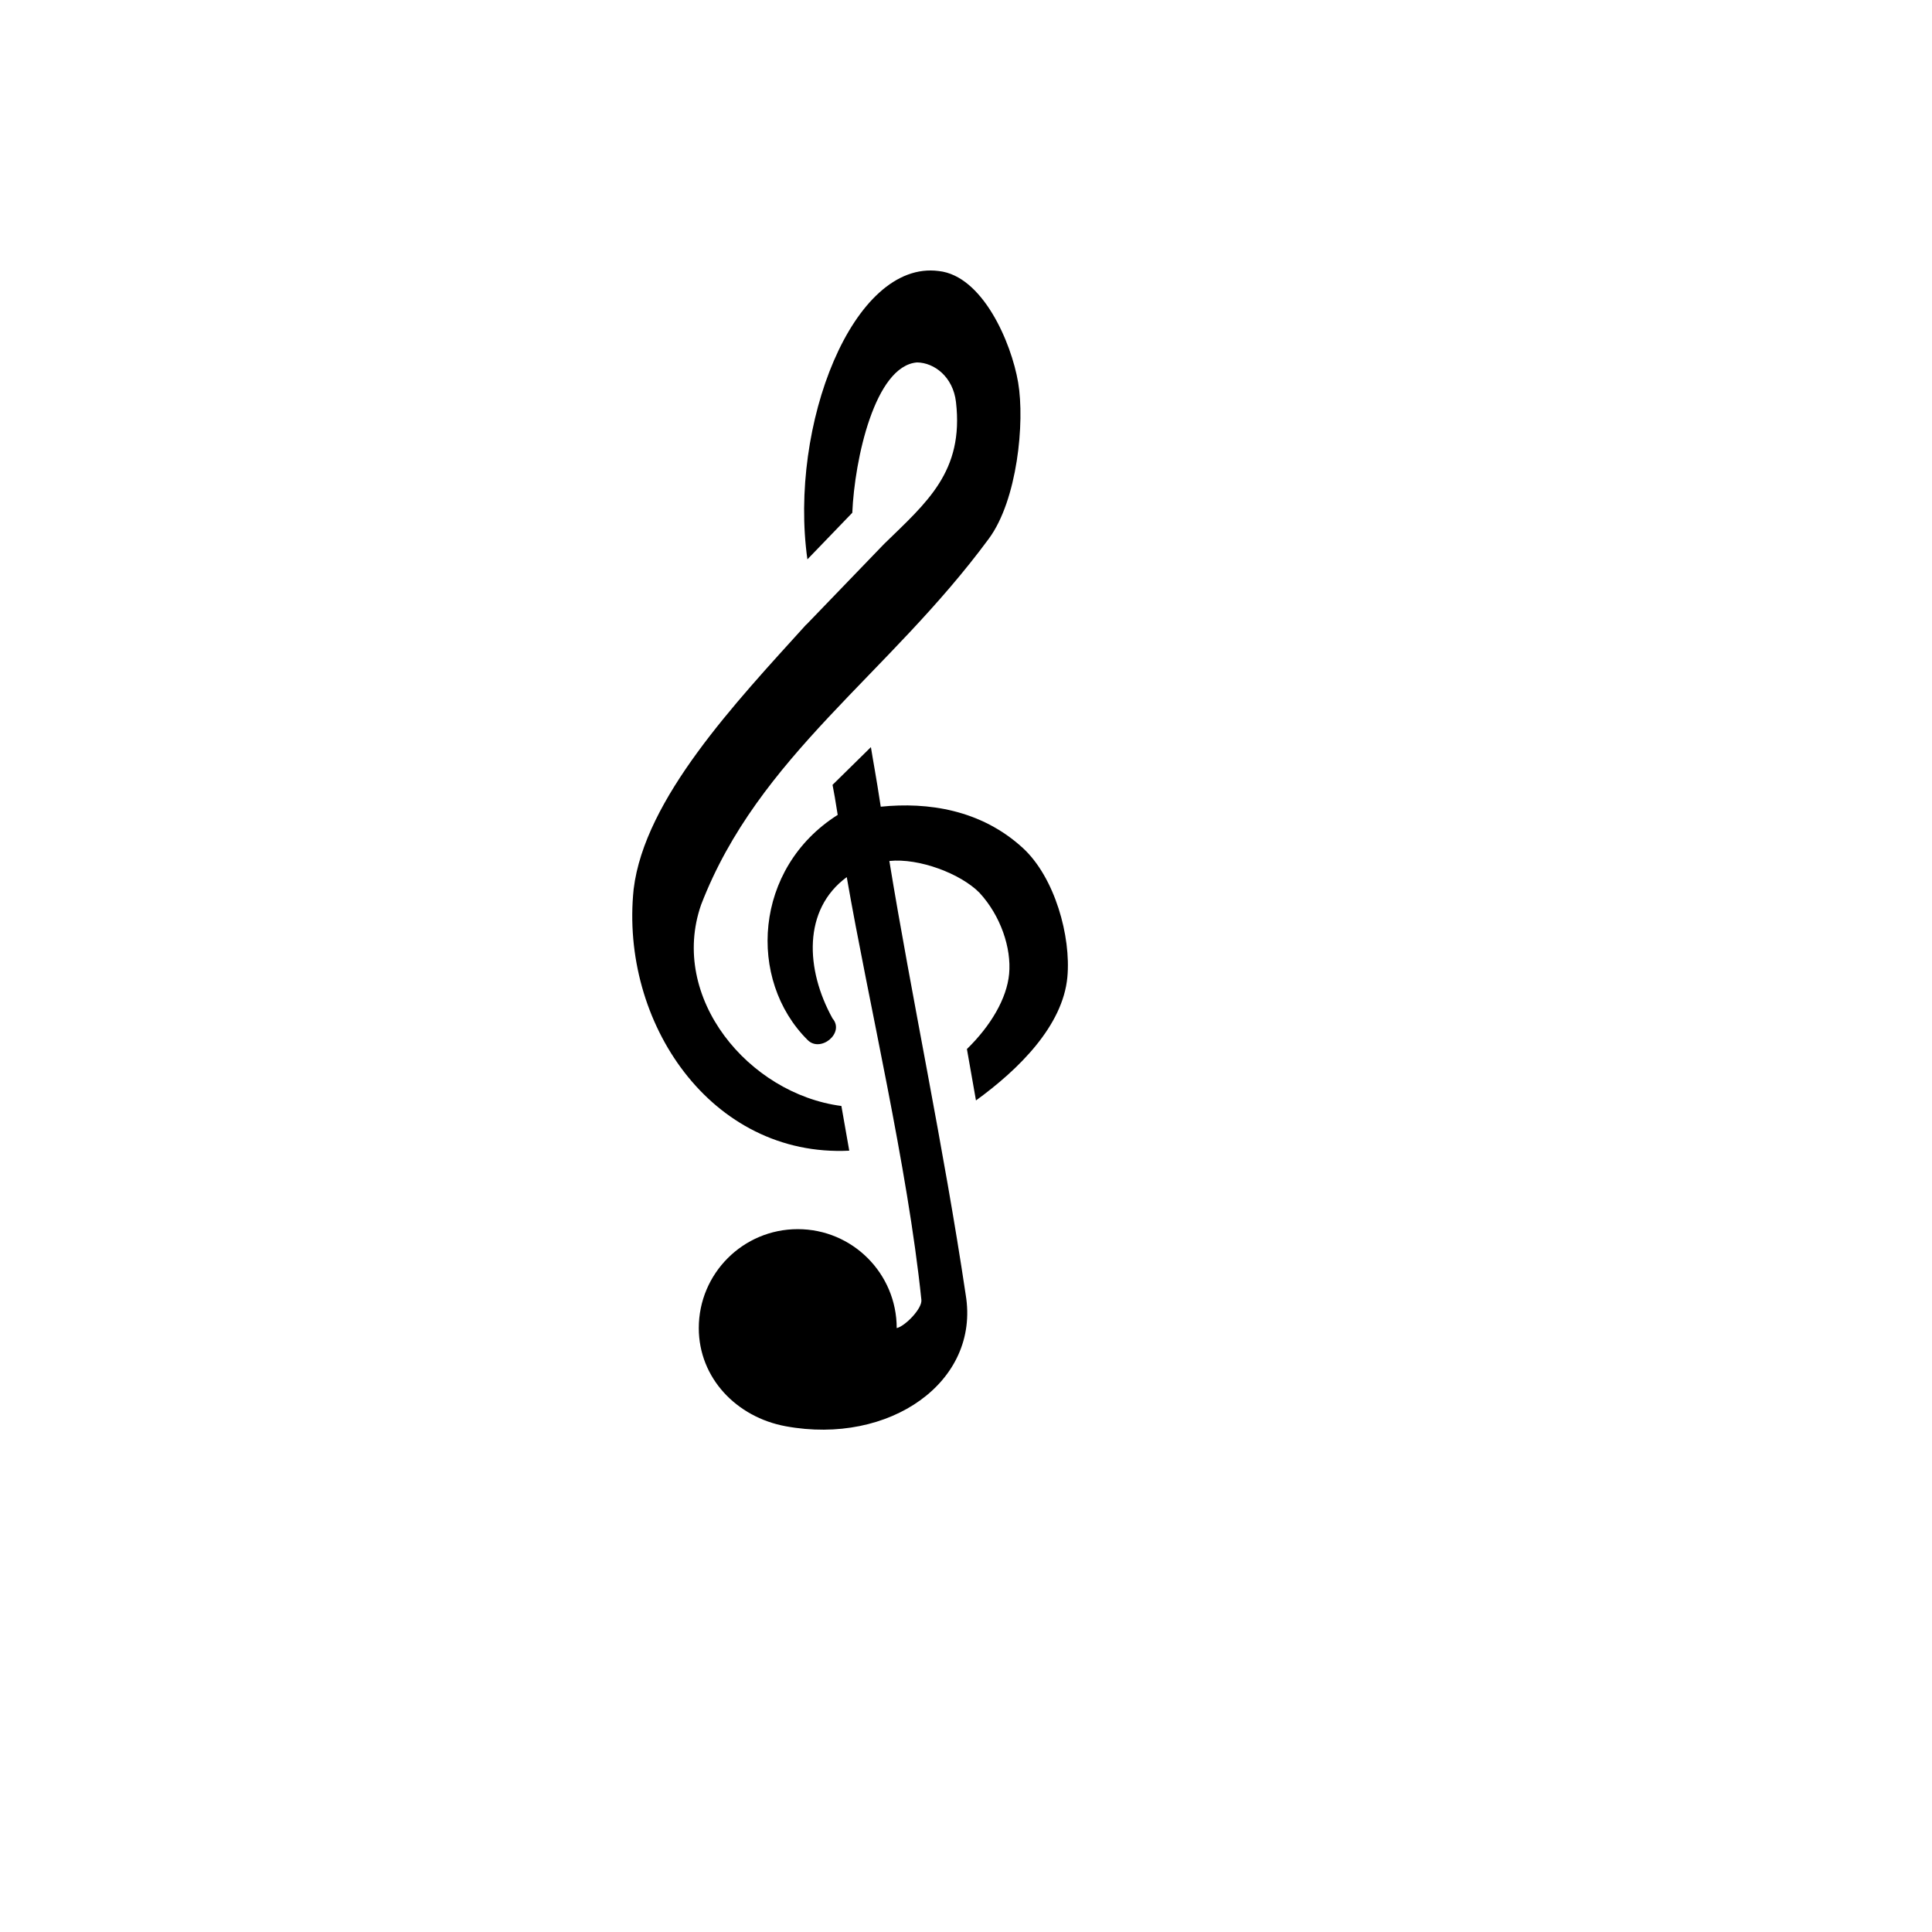 <svg xmlns="http://www.w3.org/2000/svg" version="1.1" xmlns:xlink="http://www.w3.org/1999/xlink" width="100%" height="100%" id="svgWorkerArea" viewBox="-25 -25 625 625" xmlns:idraw="https://idraw.muisca.co" style="background: white;"><defs id="defsdoc"><pattern id="patternBool" x="0" y="0" width="10" height="10" patternUnits="userSpaceOnUse" patternTransform="rotate(35)"><circle cx="5" cy="5" r="4" style="stroke: none;fill: #ff000070;"></circle></pattern></defs><g id="fileImp-794311308" class="cosito"><path id="pathImp-630187636" fill="#000" class="grouped" d="M236.194 155.951C236.194 155.951 250.718 140.881 250.718 140.881 251.437 123.696 258.007 93.364 271.66 92.243 277.258 92.32 283.318 96.911 284.26 105.065 286.861 127.591 274.789 137.53 260.992 150.983 260.992 150.983 235.854 177.064 235.854 177.064 235.854 177.064 235.824 177.034 235.824 177.033 213.04 202.202 183.517 233.355 179.982 262.65 175.509 305.686 205.004 349.425 249.732 347.243 249.732 347.243 247.189 332.784 247.189 332.784 217.157 328.858 191.347 297.752 201.799 267.705 220.428 219.352 262.358 193.414 294.908 149.234 304.091 136.769 306.573 111.661 304.364 98.709 302.155 85.756 292.883 64.24 278.705 62.679 250.921 59.005 230.104 112.682 236.195 155.951 236.195 155.951 236.194 155.951 236.194 155.951M256.737 216.695C256.737 216.695 244.325 228.899 244.325 228.899 244.759 231.12 245.258 233.85 245.996 238.616 218.77 255.827 216.722 292.005 236.243 311.416 240.386 315.666 248.38 309.202 244.33 304.474 235.549 288.638 234.648 269.236 248.925 258.744 255.952 299.193 268.636 352.514 273.067 395.521 273.359 398.351 267.791 404.017 265.085 404.642 265.085 386.962 250.753 372.628 233.071 372.628 215.391 372.628 201.057 386.962 201.057 404.642 201.07 420.804 213.275 433.461 229.168 436.391 262.789 442.59 292.123 422.037 287.402 393.844 280.364 346.573 269.805 296.995 262.705 253.525 272.362 252.522 285.816 257.662 291.861 263.807 298.724 271.248 302.225 281.695 301.451 290.048 300.711 298.02 295.508 306.849 287.796 314.364 287.796 314.364 290.727 330.992 290.727 330.992 304.61 320.921 318.834 306.834 320.293 291.099 321.508 278.012 316.283 258.825 305.822 249.262 292.308 236.907 275.158 234.413 259.922 235.966 258.318 225.51 257.507 221.529 256.737 216.695 256.737 216.695 256.737 216.695 256.737 216.695"></path></g></svg>